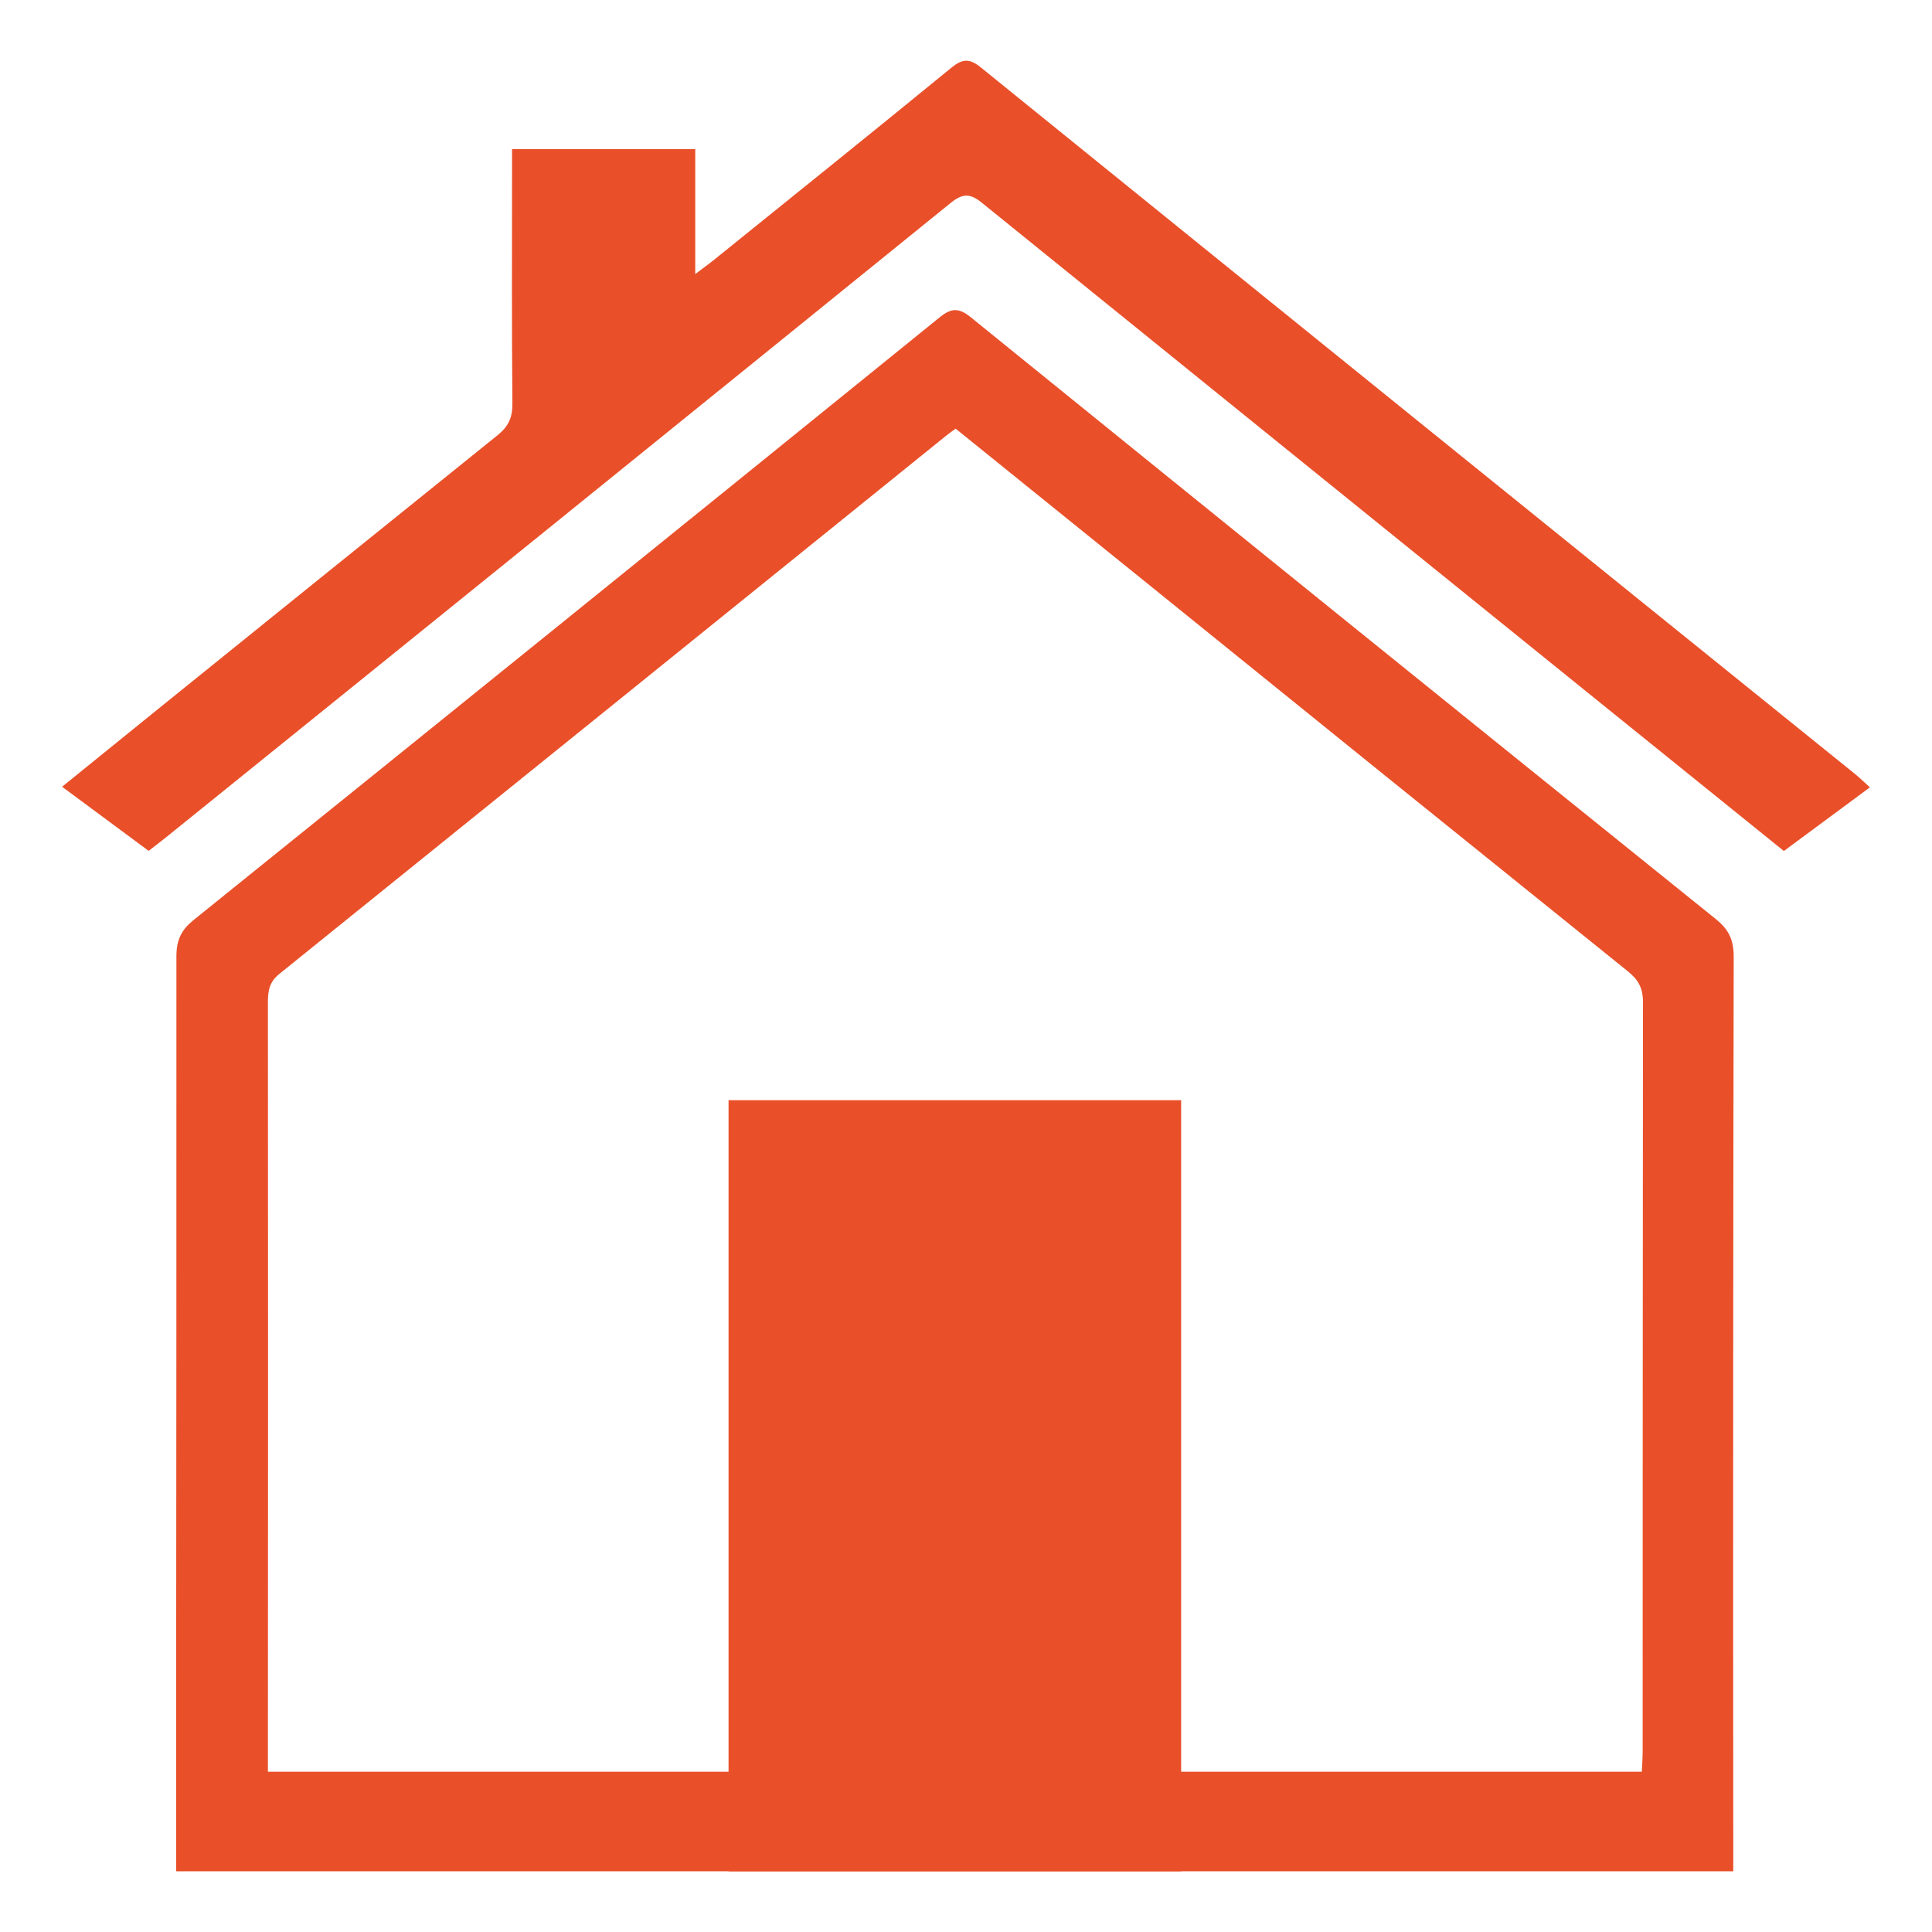 <svg id="bacad9e7-c682-4a2f-afa3-362659650b21" data-name="Capa 1" xmlns="http://www.w3.org/2000/svg" viewBox="0 0 640 640"><defs><style>.b87f930b-50af-4860-9d23-1c8102856a9a{fill:#e9502a;}</style></defs><path class="b87f930b-50af-4860-9d23-1c8102856a9a" d="M58.35,619.89c0-18.7,0-36.81,0-54.92q.11-124.1.09-248.17c0-5.54,1.69-8.78,5.65-12q123.71-99.67,247.18-199.68c3.94-3.19,6.41-3.18,10.34,0Q444.83,205,568.31,304.39c4.12,3.32,6,6.61,6,12.47q-.28,147.45-.14,294.89v8.14ZM316.57,142c-1.17.85-2.06,1.45-2.89,2.13Q203.15,233.41,92.55,322.61c-3.26,2.63-3.81,5.48-3.8,9.4q.1,123.76,0,247.52v7.37H543.88c.11-2.59.27-4.65.27-6.71q0-124.11.11-248.21c0-4.84-1.67-7.5-5-10.21q-80.37-64.69-160.59-129.62Z"/><path class="b87f930b-50af-4860-9d23-1c8102856a9a" d="M49.24,281.86,20.57,260.62C31,252.2,40.63,244.34,50.33,236.51q57.17-46.18,114.41-92.27c3.65-2.92,5.09-5.87,5-10.85-.25-25.32-.12-50.65-.12-76v-8h60.69V90.79c2.85-2.16,4.68-3.47,6.43-4.89,26.16-21.11,52.37-42.15,78.4-63.46,3.68-3,6-3.17,9.8-.08Q469.7,139.57,614.62,256.49c1.47,1.2,2.84,2.55,4.81,4.33l-28.5,21.09L524.65,228.4Q424.92,147.83,325.26,67.17c-4-3.25-6.48-3.07-10.38.09Q185,172.47,55,277.38C53.29,278.76,51.54,280.07,49.24,281.86Z"/><rect class="b87f930b-50af-4860-9d23-1c8102856a9a" x="241.34" y="364.45" width="149.93" height="255.44"/></svg>